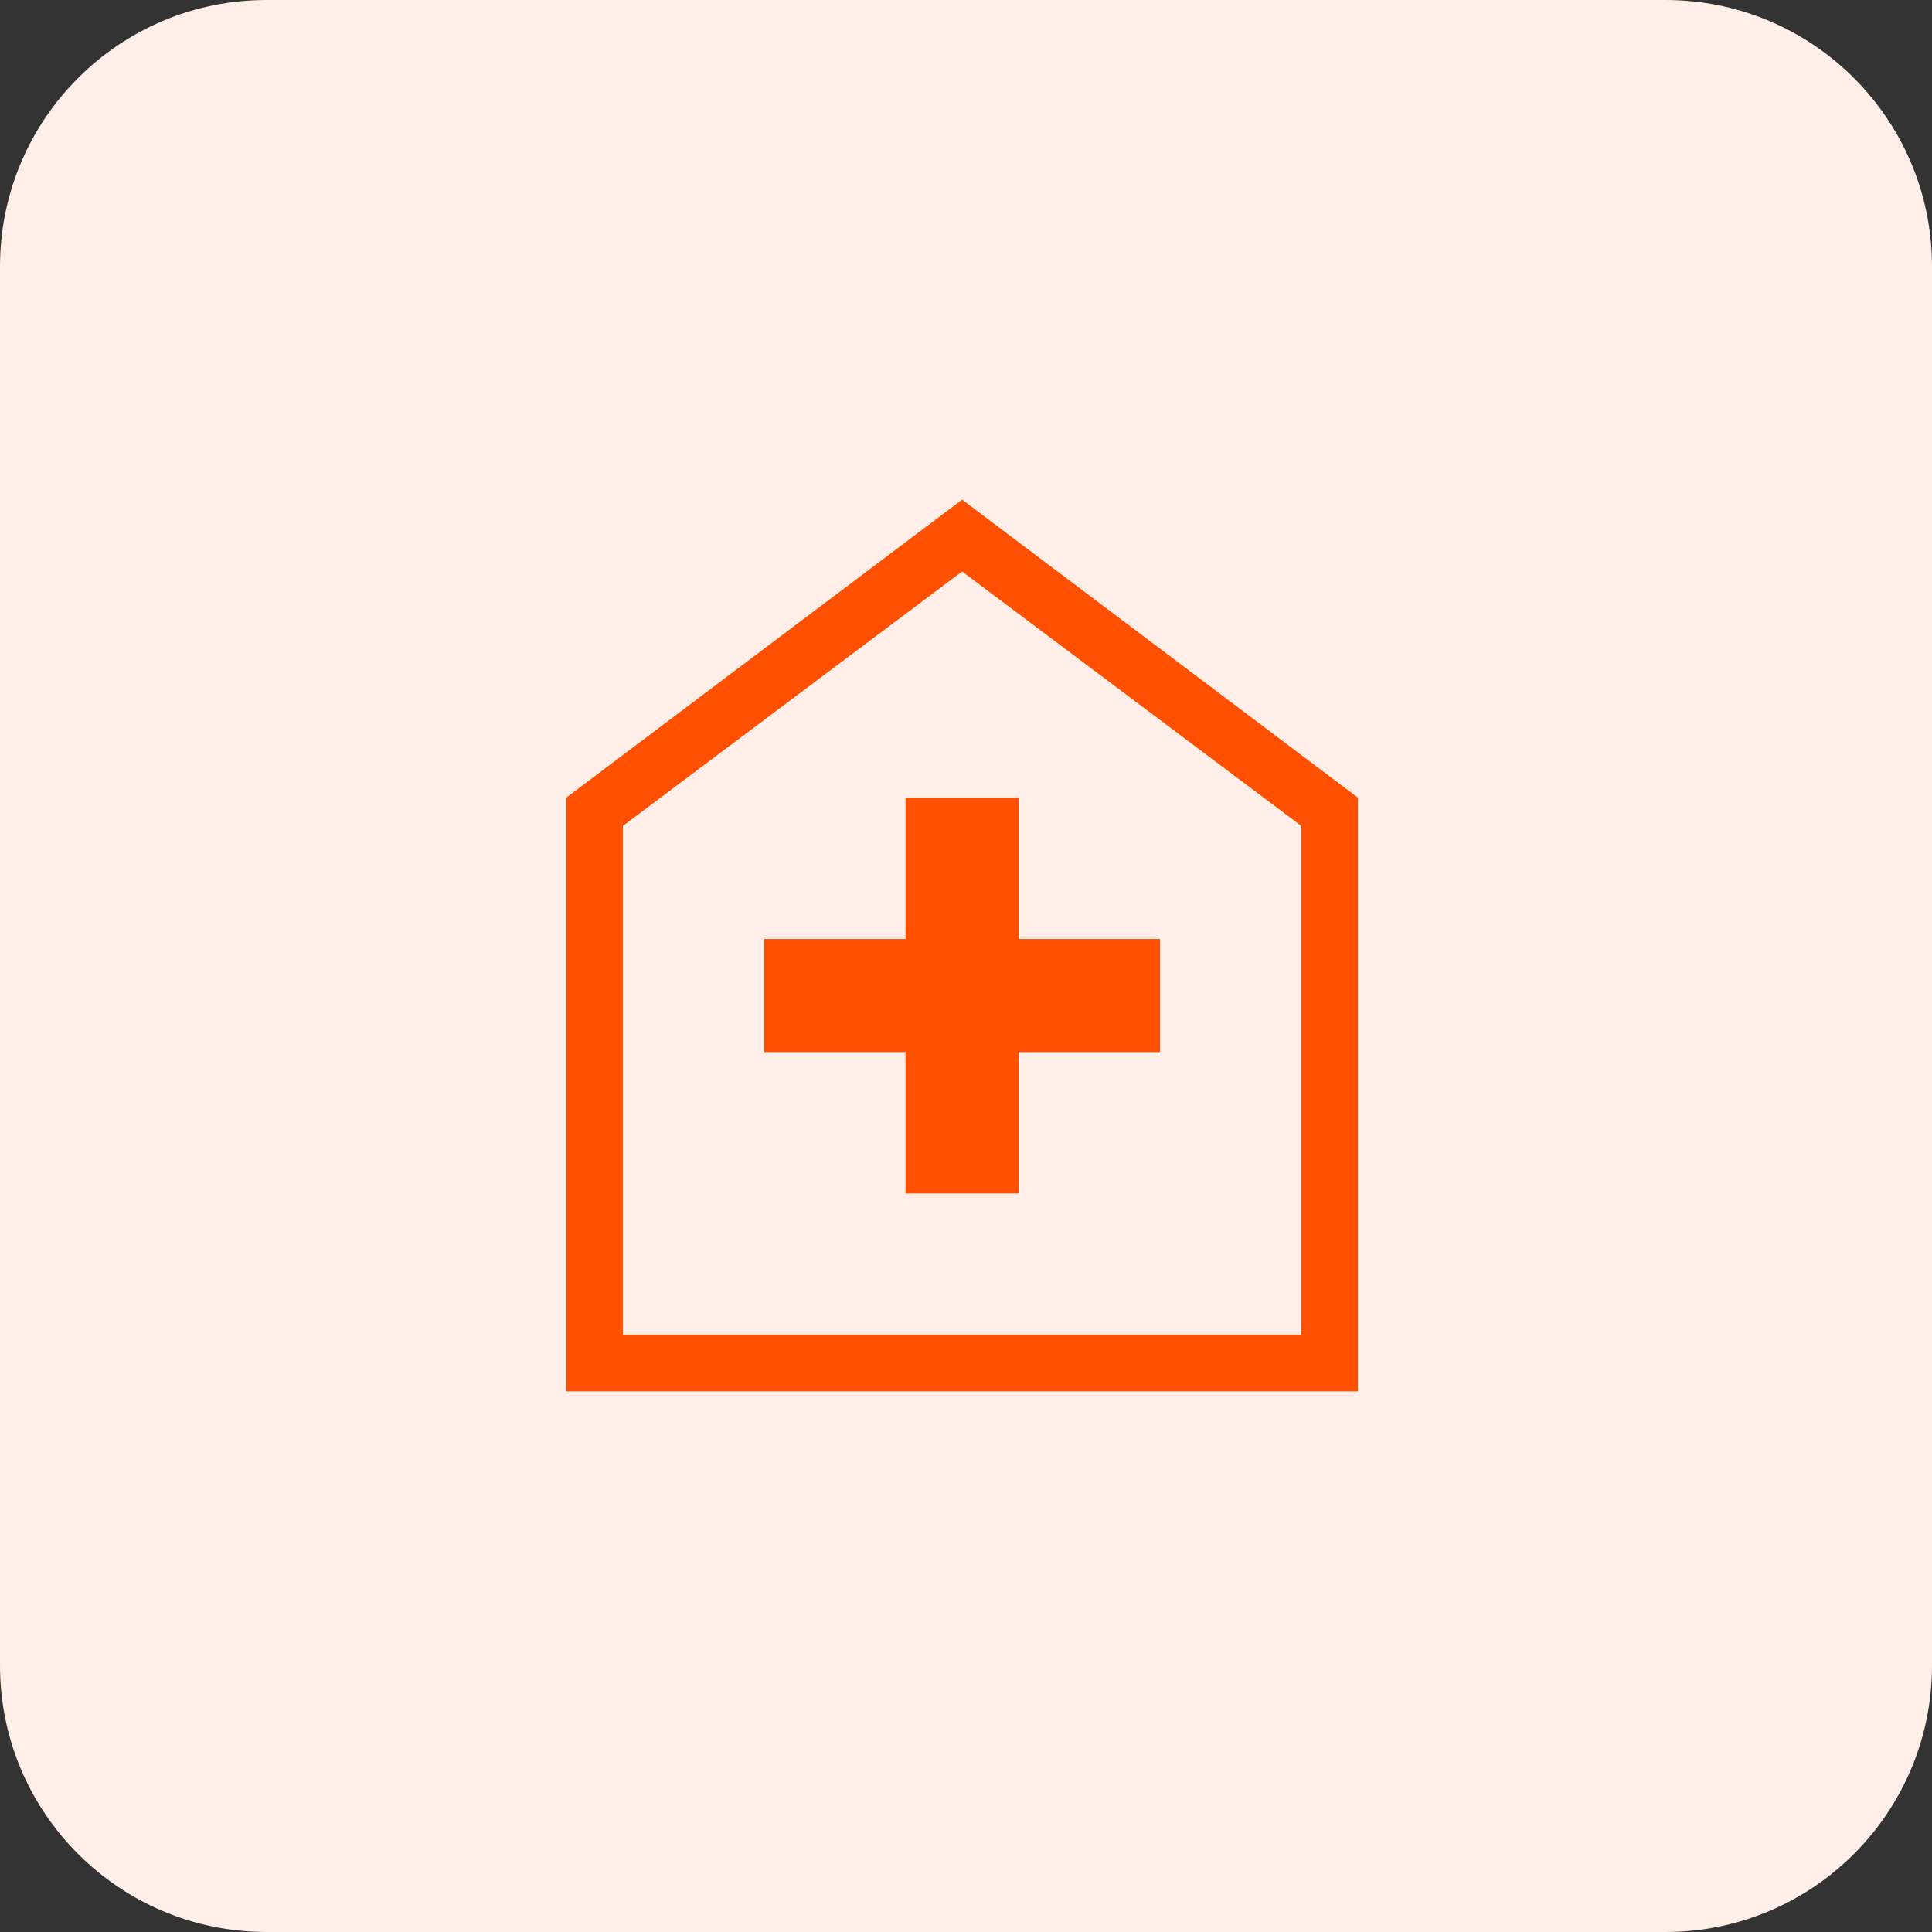 <svg width="58" height="58" viewBox="0 0 58 58" fill="none" xmlns="http://www.w3.org/2000/svg">
<rect x="0" y="0" width="58" height="58" fill="#333333" stroke="none"/>
<path d="M0 8C0 3.582 3.582 0 8 0H50C54.418 0 58 3.582 58 8V50C58 54.418 54.418 58 50 58H8C3.582 58 0 54.418 0 50V8Z" fill="#FFEFE8"/>
<path d="M27.185 35.829H30.58V31.585H34.824V28.19H30.58V23.946H27.185V28.19H22.941V31.585H27.185V35.829ZM17 41.77V23.946L28.883 15L40.765 23.946V41.77H17ZM18.698 40.072H39.068V24.795L28.883 17.156L18.698 24.795V40.072Z" fill="#FF4F00"/>
</svg>
